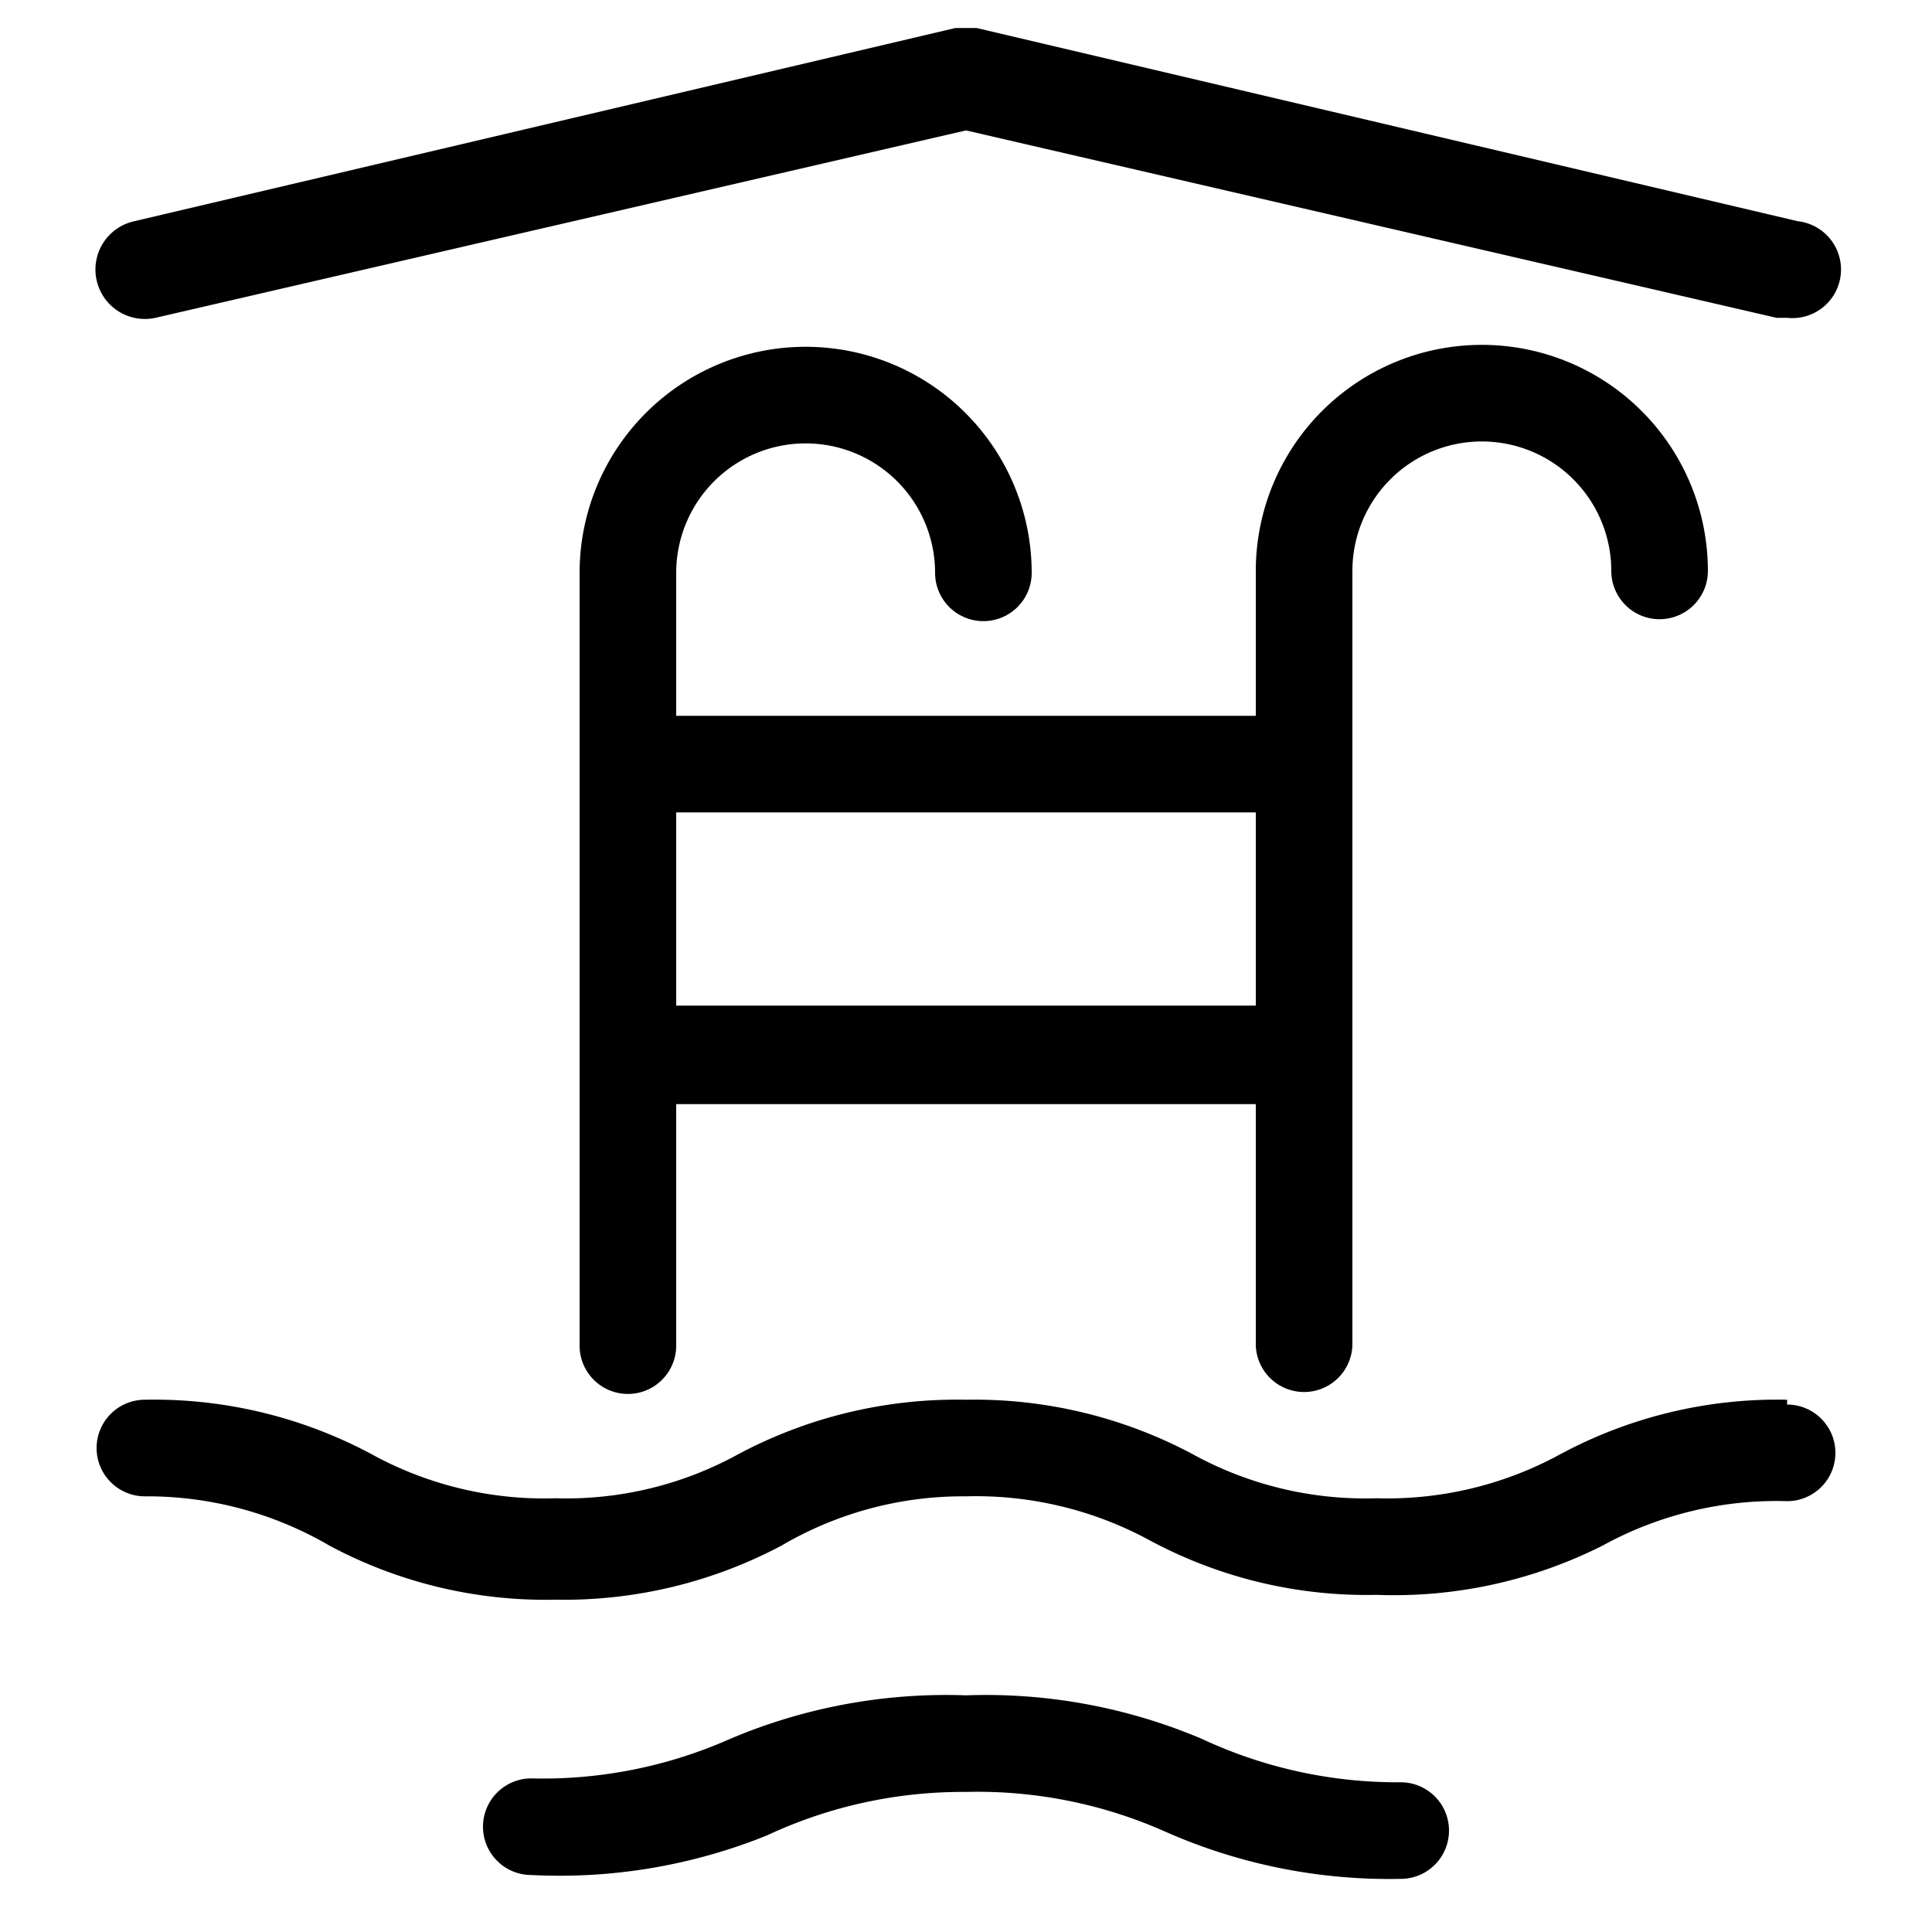 <?xml version="1.0" encoding="utf-8"?>
<svg xmlns="http://www.w3.org/2000/svg" viewBox="0 0 20 20">
  <defs>
    <style>.cls-1{fill:none;}</style>
  </defs>
  <title>indoorpool</title>
  <g data-name="Calque 2" id="Calque_2">
    <g data-name="Calque 1" id="Calque_1-2">
      <rect class="cls-1" height="20" width="20"/>
      <path d="M1.61,3.29,10,1.35l8.39,1.94h.11a.5.5,0,0,0,.11-1l-8.5-2H9.89l-8.5,2a.5.5,0,0,0,.22,1Z"/>
      <path d="M13.5,14.41a.5.5,0,0,0,.5-.5v-8a1.34,1.34,0,1,1,2.68,0,.5.5,0,0,0,.5.5.5.5,0,0,0,.5-.5,2.34,2.34,0,1,0-4.68,0V7.41H7V5.93a1.34,1.34,0,0,1,2.68,0,.5.5,0,0,0,.5.5.5.5,0,0,0,.5-.5A2.34,2.34,0,0,0,6,5.93v8a.5.5,0,0,0,1,0v-2.5h6v2.5A.5.5,0,0,0,13.5,14.41Zm-6.5-4v-2h6v2Z"/>
      <path d="M18.5,14.49a4.74,4.74,0,0,0-2.34.56,3.74,3.74,0,0,1-1.91.46,3.71,3.71,0,0,1-1.91-.46A4.8,4.8,0,0,0,10,14.49a4.81,4.81,0,0,0-2.35.56,3.7,3.7,0,0,1-1.9.46,3.71,3.71,0,0,1-1.91-.46,4.77,4.77,0,0,0-2.34-.56.5.5,0,0,0,0,1A3.74,3.74,0,0,1,3.41,16a4.74,4.74,0,0,0,2.34.56A4.8,4.8,0,0,0,8.09,16,3.71,3.71,0,0,1,10,15.49a3.77,3.77,0,0,1,1.91.46,4.74,4.74,0,0,0,2.34.56A4.8,4.8,0,0,0,16.59,16a3.74,3.74,0,0,1,1.91-.46.5.5,0,0,0,0-1Z"/>
      <path d="M14.5,18.45A4.78,4.78,0,0,1,12.44,18,5.73,5.73,0,0,0,10,17.55,5.73,5.73,0,0,0,7.56,18a4.78,4.78,0,0,1-2.06.41.5.5,0,0,0,0,1A5.73,5.73,0,0,0,7.94,19,4.78,4.78,0,0,1,10,18.55a4.78,4.78,0,0,1,2.06.41,5.73,5.73,0,0,0,2.44.49.5.5,0,1,0,0-1Z"/>
    </g>
  </g>
</svg>